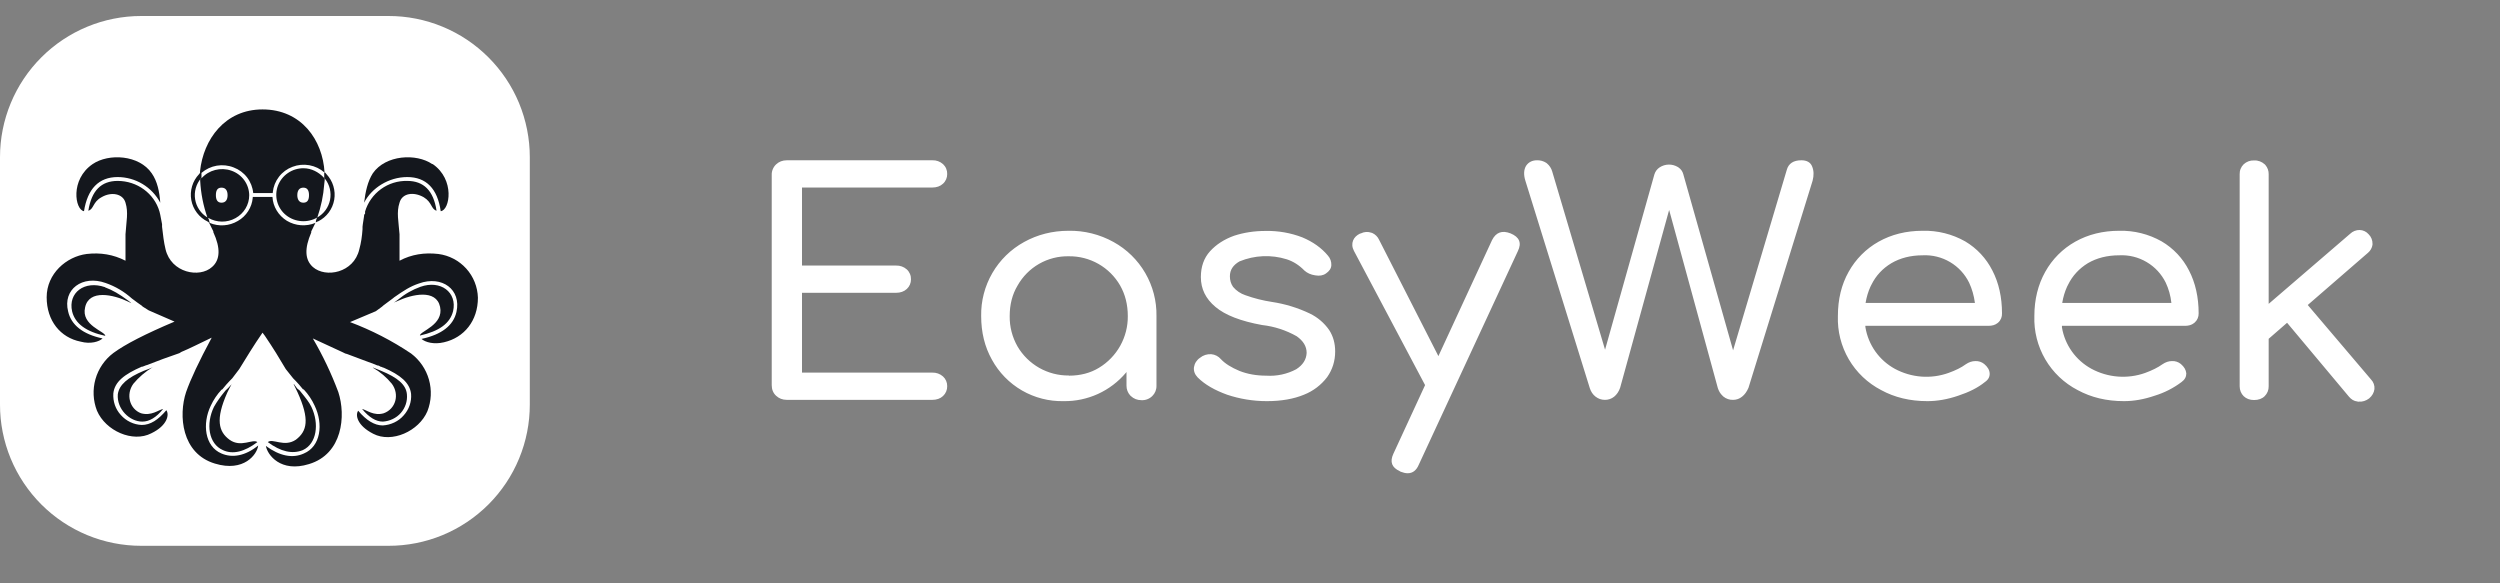 <?xml version="1.0" encoding="UTF-8"?> <svg xmlns="http://www.w3.org/2000/svg" width="90" height="21" viewBox="0 0 90 21" fill="none"><rect x="0" y="0" width="90" height="21" fill="#808080" stroke="none"/><path d="M33.562 14.395C33.718 14.395 33.851 14.349 33.949 14.257C33.998 14.211 34.037 14.156 34.063 14.094C34.089 14.032 34.101 13.966 34.099 13.899C34.1 13.834 34.087 13.769 34.061 13.71C34.035 13.65 33.997 13.596 33.949 13.553C33.843 13.458 33.704 13.409 33.562 13.414H28.872V10.541H32.258C32.414 10.541 32.547 10.495 32.645 10.403C32.693 10.359 32.731 10.306 32.757 10.246C32.783 10.186 32.796 10.122 32.795 10.056C32.797 9.99 32.785 9.923 32.759 9.861C32.733 9.8 32.694 9.744 32.645 9.699C32.539 9.604 32.4 9.555 32.258 9.56H28.872V6.751H33.562C33.718 6.751 33.851 6.705 33.949 6.612C33.997 6.569 34.035 6.515 34.061 6.455C34.087 6.396 34.1 6.331 34.099 6.266C34.101 6.199 34.089 6.133 34.063 6.071C34.037 6.009 33.998 5.954 33.949 5.908C33.843 5.814 33.704 5.764 33.562 5.77H28.329C28.168 5.77 28.041 5.822 27.937 5.92C27.886 5.969 27.846 6.028 27.819 6.094C27.792 6.159 27.779 6.23 27.782 6.301V13.864C27.782 14.02 27.833 14.147 27.937 14.245C28.041 14.343 28.168 14.395 28.329 14.395H33.556H33.562ZM38.293 14.441C38.718 14.447 39.14 14.358 39.527 14.182C39.914 14.005 40.257 13.745 40.532 13.42L40.554 13.391V13.887C40.554 14.02 40.601 14.135 40.681 14.228L40.71 14.257C40.814 14.355 40.941 14.406 41.091 14.406C41.163 14.41 41.236 14.399 41.303 14.373C41.371 14.347 41.432 14.307 41.483 14.257C41.532 14.209 41.571 14.151 41.597 14.087C41.622 14.024 41.635 13.956 41.633 13.887V11.378C41.642 10.835 41.503 10.3 41.23 9.83C40.958 9.361 40.563 8.974 40.087 8.712C39.594 8.438 39.036 8.298 38.472 8.308C37.883 8.308 37.347 8.447 36.868 8.712C36.392 8.974 35.996 9.36 35.724 9.83C35.452 10.3 35.312 10.835 35.322 11.378C35.322 11.96 35.449 12.485 35.708 12.947C35.96 13.409 36.335 13.793 36.791 14.057C37.247 14.32 37.767 14.453 38.293 14.441ZM38.478 13.518C38.105 13.522 37.739 13.427 37.414 13.244C37.09 13.06 36.82 12.795 36.632 12.474C36.441 12.14 36.343 11.762 36.349 11.378C36.349 10.968 36.441 10.599 36.632 10.281C36.815 9.955 37.083 9.684 37.408 9.498C37.733 9.312 38.103 9.218 38.478 9.226C38.851 9.221 39.219 9.316 39.543 9.5C39.868 9.685 40.137 9.952 40.324 10.276C40.508 10.599 40.601 10.968 40.601 11.378C40.605 11.752 40.511 12.12 40.329 12.447C40.147 12.774 39.882 13.048 39.562 13.241C39.251 13.431 38.887 13.524 38.478 13.524V13.518ZM45.608 14.441C46.133 14.441 46.578 14.36 46.941 14.21C47.273 14.08 47.562 13.86 47.778 13.576C47.968 13.305 48.066 12.999 48.066 12.653C48.066 12.364 47.997 12.11 47.853 11.885C47.675 11.627 47.432 11.42 47.149 11.285C46.72 11.081 46.263 10.941 45.793 10.87C45.467 10.821 45.146 10.74 44.835 10.628C44.662 10.571 44.508 10.467 44.391 10.328C44.31 10.212 44.276 10.085 44.276 9.947C44.276 9.716 44.391 9.543 44.622 9.41C45.163 9.187 45.765 9.16 46.324 9.335C46.554 9.41 46.768 9.543 46.958 9.739C47.062 9.832 47.189 9.889 47.345 9.912C47.501 9.941 47.633 9.918 47.737 9.843C47.853 9.762 47.922 9.67 47.928 9.549C47.931 9.486 47.922 9.423 47.901 9.364C47.881 9.304 47.848 9.25 47.806 9.203C47.576 8.926 47.27 8.707 46.883 8.545C46.46 8.382 46.01 8.304 45.556 8.314C45.153 8.314 44.778 8.372 44.426 8.487C44.074 8.614 43.785 8.799 43.56 9.047C43.341 9.289 43.231 9.601 43.231 9.976C43.231 10.397 43.404 10.755 43.757 11.049C44.103 11.343 44.668 11.562 45.435 11.701C45.874 11.75 46.297 11.888 46.681 12.105C46.918 12.272 47.039 12.468 47.039 12.705C47.028 12.941 46.907 13.137 46.664 13.293C46.333 13.469 45.959 13.549 45.585 13.524C45.228 13.524 44.904 13.466 44.616 13.351C44.328 13.23 44.103 13.091 43.953 12.93C43.865 12.827 43.741 12.763 43.606 12.751C43.458 12.741 43.311 12.788 43.197 12.883C43.14 12.921 43.092 12.971 43.055 13.028C43.018 13.086 42.994 13.15 42.983 13.218C42.966 13.357 43.012 13.478 43.116 13.587C43.376 13.847 43.733 14.049 44.178 14.21C44.628 14.36 45.106 14.441 45.608 14.441ZM50.674 17.037C50.858 17.037 50.991 16.933 51.078 16.726L54.643 9.041C54.787 8.747 54.701 8.533 54.378 8.401C54.078 8.285 53.858 8.36 53.714 8.643L51.782 12.82L49.647 8.632C49.598 8.524 49.512 8.438 49.404 8.389L49.37 8.378C49.309 8.356 49.245 8.347 49.18 8.351C49.116 8.355 49.053 8.372 48.995 8.401L48.955 8.412C48.839 8.47 48.758 8.545 48.712 8.655C48.666 8.77 48.672 8.897 48.741 9.03L51.303 13.864L50.16 16.339C50.028 16.628 50.103 16.83 50.391 16.962L50.42 16.98C50.512 17.014 50.593 17.037 50.674 17.037ZM62.391 14.395C62.512 14.395 62.622 14.355 62.714 14.28C62.812 14.205 62.887 14.095 62.945 13.962L65.253 6.508C65.305 6.312 65.299 6.139 65.235 5.989C65.178 5.845 65.045 5.77 64.849 5.77C64.566 5.77 64.387 5.885 64.324 6.116L62.391 12.612L60.597 6.266C60.572 6.173 60.515 6.091 60.435 6.035L60.401 6.012C60.302 5.953 60.188 5.923 60.073 5.925C59.958 5.927 59.846 5.961 59.749 6.024C59.657 6.083 59.59 6.173 59.558 6.278L57.782 12.589L55.878 6.168C55.846 6.058 55.781 5.959 55.693 5.885L55.664 5.862C55.566 5.799 55.452 5.767 55.335 5.77C55.157 5.77 55.024 5.839 54.937 5.972C54.856 6.11 54.845 6.289 54.914 6.508L57.233 13.974C57.274 14.101 57.343 14.205 57.441 14.28C57.539 14.355 57.649 14.395 57.776 14.395C57.897 14.397 58.016 14.356 58.11 14.28C58.203 14.205 58.278 14.095 58.324 13.962L60.089 7.558L61.843 13.974C61.878 14.078 61.929 14.17 62.01 14.245L62.039 14.274C62.138 14.356 62.263 14.399 62.391 14.395ZM69.389 14.441C69.735 14.441 70.11 14.378 70.497 14.245C70.883 14.118 71.207 13.957 71.454 13.755C71.582 13.668 71.633 13.564 71.628 13.443C71.622 13.316 71.553 13.207 71.431 13.103C71.342 13.031 71.229 12.994 71.114 12.999C70.993 12.999 70.878 13.039 70.768 13.114C70.612 13.23 70.404 13.333 70.145 13.426C69.83 13.538 69.496 13.583 69.163 13.557C68.83 13.531 68.506 13.435 68.212 13.276C67.935 13.124 67.696 12.911 67.513 12.653C67.33 12.395 67.208 12.099 67.156 11.787L67.151 11.73H71.582C71.714 11.73 71.824 11.701 71.91 11.632L71.939 11.608C71.984 11.567 72.019 11.515 72.042 11.459C72.065 11.402 72.075 11.341 72.072 11.28C72.072 10.703 71.957 10.183 71.726 9.739C71.506 9.302 71.166 8.938 70.745 8.689C70.279 8.426 69.751 8.294 69.216 8.308C68.622 8.308 68.091 8.441 67.629 8.701C67.176 8.955 66.803 9.331 66.551 9.785C66.291 10.247 66.164 10.778 66.164 11.378C66.145 11.924 66.282 12.464 66.557 12.936C66.833 13.408 67.237 13.791 67.722 14.043C68.207 14.308 68.76 14.441 69.389 14.441ZM71.097 10.905H67.162V10.899C67.197 10.691 67.254 10.501 67.335 10.322L67.37 10.253C67.531 9.924 67.774 9.664 68.091 9.474C68.408 9.289 68.783 9.191 69.216 9.191C69.561 9.174 69.903 9.258 70.201 9.434C70.498 9.609 70.737 9.868 70.889 10.178C70.993 10.403 71.062 10.639 71.097 10.905ZM76.462 14.441C76.814 14.441 77.183 14.378 77.57 14.245C77.917 14.139 78.243 13.973 78.533 13.755C78.654 13.668 78.707 13.564 78.707 13.443C78.695 13.316 78.632 13.207 78.51 13.103C78.419 13.029 78.304 12.992 78.187 12.999C78.072 12.999 77.957 13.039 77.847 13.114C77.685 13.23 77.478 13.333 77.224 13.426C76.909 13.538 76.574 13.582 76.242 13.556C75.909 13.53 75.585 13.435 75.291 13.276C75.013 13.124 74.773 12.912 74.589 12.654C74.405 12.396 74.282 12.1 74.23 11.787V11.73H78.66C78.787 11.73 78.897 11.701 78.983 11.632L79.012 11.608C79.058 11.567 79.094 11.516 79.118 11.459C79.141 11.402 79.153 11.341 79.151 11.28C79.151 10.703 79.035 10.183 78.805 9.739C78.584 9.301 78.241 8.937 77.818 8.689C77.354 8.427 76.828 8.295 76.295 8.308C75.701 8.308 75.17 8.441 74.708 8.701C74.255 8.955 73.881 9.331 73.629 9.785C73.37 10.247 73.237 10.778 73.237 11.378C73.218 11.924 73.355 12.464 73.63 12.936C73.906 13.408 74.31 13.791 74.795 14.043C75.285 14.308 75.833 14.441 76.468 14.441H76.462ZM78.17 10.905H74.241V10.899C74.276 10.691 74.333 10.501 74.414 10.322L74.449 10.253C74.61 9.924 74.853 9.664 75.164 9.474C75.481 9.289 75.856 9.191 76.295 9.191C76.64 9.174 76.982 9.258 77.279 9.434C77.577 9.609 77.816 9.868 77.968 10.178C78.072 10.403 78.141 10.639 78.17 10.905ZM84.914 14.458C85.047 14.47 85.174 14.43 85.289 14.343C85.404 14.245 85.462 14.135 85.48 14.008C85.486 13.945 85.478 13.882 85.457 13.822C85.436 13.762 85.402 13.708 85.358 13.662L83.079 10.98L85.249 9.099C85.336 9.026 85.394 8.923 85.41 8.81V8.776C85.412 8.713 85.4 8.65 85.376 8.591C85.353 8.533 85.317 8.48 85.272 8.435C85.232 8.388 85.183 8.35 85.127 8.323C85.071 8.296 85.011 8.281 84.949 8.28C84.82 8.278 84.695 8.328 84.603 8.418L81.672 10.939V6.272C81.675 6.152 81.634 6.035 81.556 5.943L81.528 5.914C81.477 5.867 81.416 5.831 81.351 5.807C81.286 5.783 81.216 5.772 81.147 5.776C81.078 5.773 81.01 5.783 80.945 5.807C80.881 5.831 80.822 5.867 80.772 5.914C80.724 5.961 80.687 6.016 80.662 6.078C80.637 6.139 80.626 6.206 80.628 6.272V13.905C80.628 14.049 80.68 14.17 80.772 14.262C80.87 14.355 80.991 14.401 81.147 14.401C81.303 14.401 81.435 14.355 81.528 14.262C81.575 14.216 81.612 14.16 81.637 14.099C81.662 14.037 81.674 13.971 81.672 13.905V12.197L82.335 11.62L84.562 14.28C84.643 14.378 84.747 14.441 84.862 14.453L84.908 14.464L84.914 14.458Z" fill="white"></path><path d="M13.985 0.576H5.083C3.735 0.576 2.442 1.112 1.489 2.065C0.535 3.018 3.27455e-06 4.311 3.27455e-06 5.659V14.561C-0.001 15.229 0.13 15.89 0.385 16.508C0.64 17.125 1.015 17.686 1.487 18.159C1.959 18.631 2.519 19.006 3.136 19.262C3.753 19.518 4.415 19.649 5.083 19.649H13.985C14.653 19.65 15.315 19.519 15.933 19.264C16.55 19.008 17.112 18.633 17.584 18.161C18.057 17.688 18.432 17.127 18.687 16.509C18.943 15.891 19.074 15.229 19.073 14.561V5.659C19.073 4.991 18.941 4.33 18.686 3.712C18.43 3.095 18.055 2.535 17.582 2.063C17.11 1.591 16.549 1.216 15.931 0.961C15.314 0.706 14.653 0.575 13.985 0.576Z" fill="white"></path><path fill-rule="evenodd" clip-rule="evenodd" d="M7.484 7.845C7.501 7.845 7.53 7.92 7.547 8.024C7.876 8.163 8.251 8.139 8.562 7.955C8.868 7.782 9.07 7.464 9.099 7.118V7.089H9.809C9.826 7.436 10.022 7.759 10.328 7.949C10.639 8.134 11.02 8.163 11.355 8.024L11.205 8.33V8.37C10.957 8.947 10.974 9.351 11.262 9.611C11.724 10.02 12.739 9.824 12.935 8.976C12.999 8.745 13.034 8.509 13.051 8.249V8.163L13.062 8.07L13.108 7.77V7.736L13.143 7.689V7.614C13.24 7.29 13.442 7.006 13.716 6.807C13.99 6.608 14.322 6.505 14.661 6.513C15.249 6.513 15.607 6.859 15.716 7.586C15.514 7.528 15.56 7.286 15.255 7.101C14.891 6.893 14.476 6.951 14.383 7.297C14.268 7.643 14.349 7.966 14.383 8.434V9.386C14.816 9.155 15.284 9.086 15.78 9.143C16.166 9.193 16.522 9.379 16.783 9.667C17.045 9.956 17.194 10.329 17.205 10.718C17.205 11.549 16.709 12.155 15.982 12.322C15.624 12.409 15.312 12.322 15.174 12.201C15.901 12.045 16.322 11.716 16.432 11.232C16.616 10.424 15.912 9.905 15.082 10.205C14.77 10.309 14.539 10.459 14.193 10.701L14.136 10.747L13.934 10.897L13.795 11.001L13.778 11.018L13.743 11.047L13.53 11.203L12.601 11.595C13.375 11.886 14.113 12.265 14.799 12.726C15.11 12.961 15.336 13.291 15.442 13.666C15.548 14.041 15.529 14.44 15.387 14.803C15.082 15.524 14.101 15.963 13.437 15.616C12.849 15.316 12.786 14.936 12.895 14.786C13.184 15.132 13.483 15.316 13.778 15.316C14.066 15.299 14.343 15.172 14.528 14.959C14.724 14.745 14.822 14.463 14.799 14.18C14.753 13.776 14.412 13.499 13.818 13.239L13.778 13.228L13.743 13.211L13.697 13.199L13.639 13.165L13.576 13.153L13.495 13.118L13.016 12.94L12.491 12.743L12.428 12.726L12.335 12.68L11.262 12.184C11.623 12.801 11.93 13.447 12.18 14.116C12.457 14.964 12.335 16.343 11.124 16.707C10.103 17.024 9.624 16.372 9.572 16.055C10.068 16.418 10.536 16.511 10.939 16.326C11.545 16.072 11.649 15.27 11.326 14.601C11.229 14.389 11.098 14.195 10.939 14.024L10.905 14.012L10.858 13.955L10.766 13.845L10.645 13.713L10.553 13.62L10.287 13.286C10.068 12.911 9.826 12.518 9.537 12.091L9.451 11.976C9.139 12.426 8.862 12.882 8.614 13.286L8.36 13.62L8.268 13.713L8.147 13.845L8.055 13.955L8.009 14.012L7.974 14.03C7.815 14.2 7.685 14.395 7.587 14.607C7.276 15.253 7.368 16.072 7.974 16.326C8.36 16.493 8.828 16.418 9.295 16.038C9.26 16.355 8.782 17.007 7.737 16.689C6.532 16.326 6.422 14.953 6.699 14.116C6.86 13.655 7.166 13.003 7.622 12.155C7.184 12.363 6.826 12.547 6.532 12.668L6.457 12.714L5.868 12.922L5.384 13.107L5.309 13.136L5.251 13.153L5.135 13.199H5.107C4.484 13.47 4.126 13.741 4.08 14.162C4.062 14.451 4.155 14.728 4.351 14.941C4.541 15.155 4.812 15.287 5.101 15.299C5.418 15.299 5.695 15.114 5.989 14.768C6.099 14.918 6.035 15.316 5.447 15.599C4.778 15.945 3.803 15.512 3.491 14.786C3.35 14.423 3.331 14.023 3.437 13.648C3.543 13.274 3.769 12.944 4.08 12.709C4.501 12.397 5.245 12.016 6.284 11.578L5.355 11.174L5.135 11.036L5.107 11.007L4.951 10.897L4.749 10.747C4.474 10.499 4.152 10.309 3.803 10.188C2.966 9.888 2.251 10.418 2.453 11.214C2.562 11.699 2.984 12.034 3.693 12.184C3.572 12.299 3.26 12.397 2.903 12.299C2.176 12.155 1.68 11.549 1.68 10.701C1.68 9.853 2.389 9.236 3.122 9.143C3.618 9.086 4.08 9.161 4.518 9.386V8.434C4.547 7.966 4.628 7.649 4.518 7.297C4.426 6.968 4.005 6.893 3.653 7.101C3.335 7.274 3.382 7.528 3.18 7.586C3.295 6.859 3.647 6.513 4.235 6.513C4.939 6.513 5.551 6.963 5.741 7.614L5.759 7.689L5.77 7.736L5.834 8.07V8.163C5.868 8.451 5.897 8.722 5.96 8.976C6.162 9.824 7.184 10.02 7.634 9.611C7.928 9.357 7.945 8.93 7.68 8.359V8.33L7.524 8.013L7.478 7.978C7.325 7.905 7.192 7.796 7.09 7.662C6.987 7.527 6.917 7.37 6.887 7.203C6.857 7.037 6.866 6.866 6.915 6.703C6.963 6.541 7.049 6.393 7.166 6.27L7.201 6.224V6.166C7.322 5.013 8.101 3.939 9.451 3.939C10.847 3.939 11.62 5.036 11.684 6.213C11.528 6.076 11.339 5.985 11.136 5.948C10.932 5.912 10.723 5.931 10.53 6.005C10.338 6.076 10.169 6.2 10.044 6.362C9.918 6.524 9.841 6.718 9.82 6.922V6.951H9.116C9.097 6.747 9.021 6.552 8.897 6.389C8.772 6.225 8.604 6.1 8.412 6.028C8.22 5.952 8.01 5.93 7.805 5.964C7.601 5.999 7.41 6.089 7.253 6.224V6.42C7.518 6.12 7.945 6.011 8.326 6.143C8.712 6.276 8.966 6.628 8.972 7.026C8.972 7.372 8.782 7.684 8.482 7.851C8.176 8.024 7.801 8.018 7.501 7.845H7.484ZM10.587 13.834L10.697 13.984L10.789 14.059L10.835 14.116C11.008 14.33 11.13 14.48 11.21 14.647C11.499 15.253 11.407 15.974 10.899 16.205C10.524 16.355 10.108 16.262 9.641 15.916C9.814 15.766 10.23 16.113 10.651 15.83C11.055 15.524 11.159 15.103 10.709 14.116L10.57 13.828H10.587V13.834ZM8.337 13.834C8.28 13.932 8.234 14.03 8.182 14.134C7.749 15.103 7.87 15.541 8.262 15.83C8.678 16.13 9.099 15.784 9.266 15.916C8.805 16.262 8.384 16.372 8.026 16.205C7.501 15.974 7.409 15.253 7.703 14.647C7.807 14.463 7.934 14.284 8.072 14.116L8.118 14.059L8.216 13.966L8.337 13.834ZM5.482 13.228C5.234 13.378 4.985 13.591 4.801 13.816C4.524 14.197 4.662 14.722 5.078 14.878C5.453 14.982 5.701 14.757 5.874 14.722C5.626 15.028 5.378 15.178 5.124 15.178C4.662 15.178 4.201 14.722 4.241 14.197C4.287 13.851 4.599 13.591 5.176 13.349L5.378 13.274L5.453 13.239H5.482V13.228ZM13.426 13.228L13.443 13.239L13.536 13.274L13.72 13.349C14.309 13.591 14.62 13.845 14.649 14.197C14.672 14.44 14.591 14.682 14.43 14.866C14.268 15.051 14.032 15.161 13.784 15.178C13.536 15.178 13.287 15.028 13.034 14.722C13.195 14.757 13.455 14.982 13.812 14.878C14.251 14.722 14.389 14.197 14.107 13.816C13.917 13.584 13.687 13.388 13.426 13.239V13.228ZM3.78 10.343C4.057 10.447 4.287 10.58 4.616 10.822L4.691 10.88L4.726 10.915L4.634 10.868C4.074 10.597 3.203 10.412 3.064 11.065C2.909 11.716 3.791 11.93 3.791 12.091C3.099 11.941 2.707 11.653 2.597 11.214C2.441 10.534 3.047 10.084 3.78 10.338V10.343ZM16.311 11.203C16.201 11.641 15.814 11.924 15.116 12.08C15.116 11.924 15.982 11.699 15.843 11.047C15.705 10.401 14.839 10.586 14.28 10.851L14.233 10.868L14.187 10.897L14.216 10.868L14.297 10.811C14.603 10.562 14.851 10.43 15.133 10.326C15.861 10.066 16.466 10.522 16.311 11.203ZM10.928 6.057C11.21 6.057 11.47 6.195 11.655 6.391L11.672 6.42V6.213H11.707L11.753 6.27C11.868 6.392 11.953 6.538 12.001 6.698C12.05 6.858 12.06 7.027 12.032 7.192C12.003 7.357 11.936 7.513 11.837 7.647C11.737 7.782 11.608 7.891 11.459 7.966L11.424 7.978L11.366 8.007C11.378 7.903 11.407 7.845 11.424 7.828C11.541 7.762 11.643 7.671 11.722 7.562C11.801 7.453 11.855 7.328 11.882 7.196C11.908 7.064 11.905 6.928 11.874 6.797C11.843 6.666 11.784 6.544 11.701 6.438L11.689 6.409V6.484L11.672 6.634C11.643 7.038 11.557 7.441 11.424 7.828C11.072 8.036 10.616 8.001 10.299 7.747C10.145 7.624 10.033 7.455 9.98 7.264C9.927 7.073 9.936 6.871 10.005 6.686C10.076 6.499 10.203 6.339 10.368 6.227C10.533 6.115 10.728 6.055 10.928 6.057ZM7.207 6.438L7.235 6.42C7.147 6.524 7.083 6.645 7.047 6.776C7.01 6.906 7.003 7.044 7.025 7.178C7.047 7.312 7.097 7.439 7.174 7.551C7.25 7.664 7.35 7.758 7.466 7.828C7.318 7.404 7.231 6.961 7.207 6.513V6.438ZM15.578 5.907C16.386 6.466 16.195 7.568 15.866 7.603C15.751 6.795 15.347 6.374 14.661 6.374C13.991 6.374 13.374 6.772 13.108 7.297C13.155 6.905 13.236 6.53 13.42 6.241C13.882 5.572 14.989 5.514 15.56 5.907H15.578ZM5.464 6.241C5.666 6.53 5.741 6.905 5.77 7.297C5.622 7.019 5.401 6.786 5.13 6.623C4.86 6.461 4.551 6.375 4.235 6.374C3.555 6.374 3.151 6.801 3.024 7.603C2.701 7.557 2.516 6.466 3.335 5.907C3.912 5.514 5.009 5.572 5.464 6.241ZM7.974 6.755C7.818 6.755 7.772 6.87 7.772 7.026C7.772 7.176 7.818 7.297 7.974 7.297C8.13 7.297 8.193 7.182 8.193 7.026C8.193 6.876 8.135 6.755 7.974 6.755ZM10.922 6.755C10.766 6.755 10.703 6.87 10.703 7.026C10.703 7.176 10.766 7.297 10.922 7.297C11.078 7.297 11.124 7.182 11.124 7.026C11.124 6.876 11.078 6.755 10.922 6.755Z" fill="#14171D"></path></svg> 